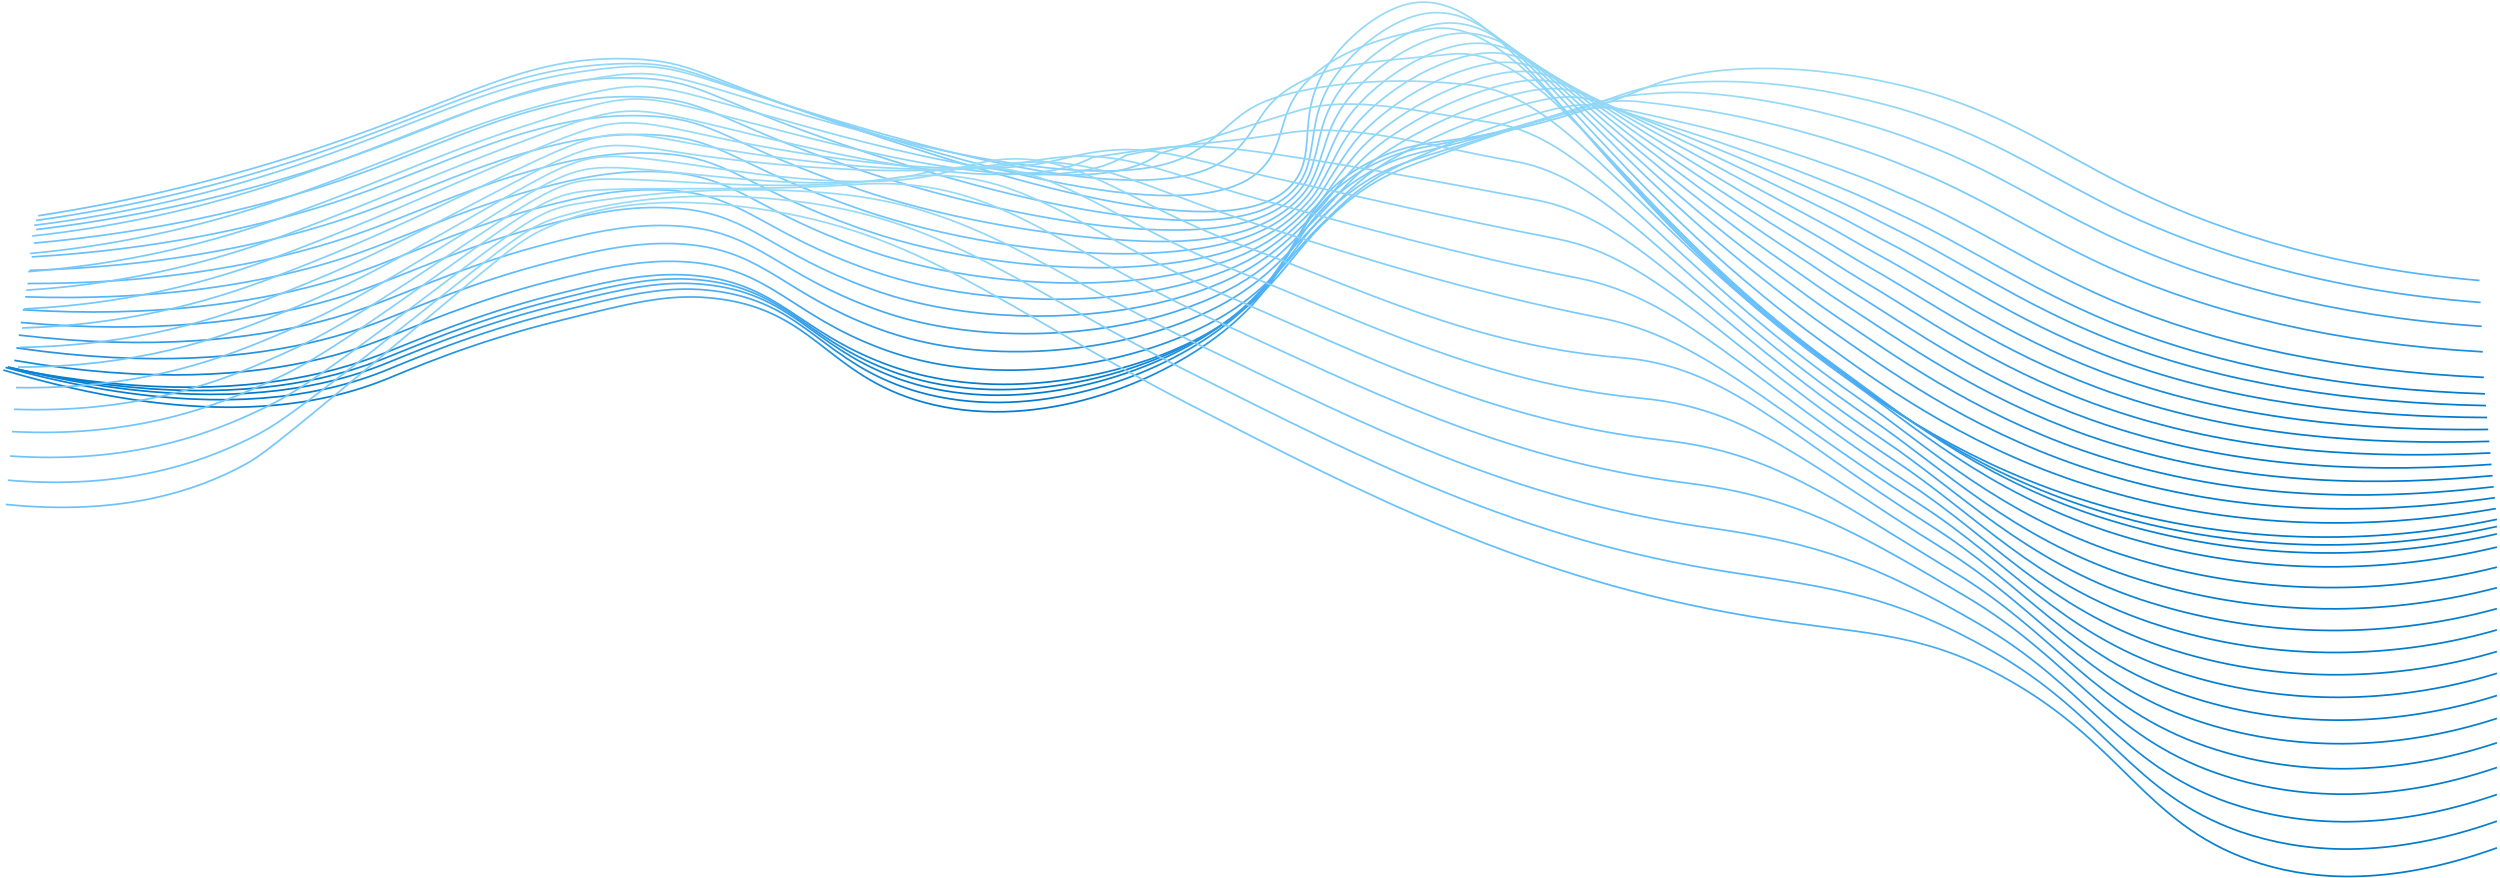 <?xml version="1.0" encoding="UTF-8"?> <svg xmlns="http://www.w3.org/2000/svg" width="720" height="253" viewBox="0 0 720 253" fill="none"><path d="M714.102 80.773C667.164 76.846 634.037 64.353 612.328 53.538C590.375 42.601 574.564 30.603 545.674 24.153C513.809 16.985 492.988 20.196 484.753 22.003C473.336 24.511 474.045 26.217 455.368 32.037C419.489 43.217 412.673 38.243 396.597 45.654C369.942 57.939 377.891 76.58 350.011 97.258C329.821 112.237 296.393 124.156 266.155 115.892C237.68 108.109 234.476 88.564 204.517 85.79C192.212 84.651 181.977 87.181 161.515 92.241C135.29 98.691 117.68 106.647 110.628 109.442C89.736 117.734 56.014 122.952 0.971 106.575" stroke="url(#paint0_linear_8180_2945)" stroke-width="0.5" stroke-miterlimit="10"></path><path d="M714.416 87.095C669.012 83.705 635.069 72.395 611.388 61.186C592.152 51.955 577.481 41.835 557.262 34.603C552.84 33.026 548.181 31.5 543.164 30.181C511.55 21.881 490.808 23.25 482.15 24.089C470.54 25.207 470.54 26.483 452.235 32.137C439.334 36.115 430.145 38.387 423.029 39.878C410.93 42.408 404.874 42.58 395.327 47.447C391.765 49.247 388.423 51.453 385.365 54.019C371.224 65.88 371.826 80.917 348.368 96.857C327.949 110.732 294.744 121.225 265.022 113.019C262.667 112.367 260.346 111.597 258.069 110.711C235.092 101.759 229.931 86.013 203.599 83.54C200.824 83.276 198.035 83.197 195.249 83.304C185.889 83.633 176.213 85.97 160.89 89.754C135.504 96.061 118.167 103.866 110.39 106.955C104.695 109.197 98.821 110.957 92.831 112.216C72.103 116.631 42.804 117.09 1.586 105.823" stroke="url(#paint1_linear_8180_2945)" stroke-width="0.5" stroke-miterlimit="10"></path><path d="M714.73 93.974C670.868 91.107 636.071 81.073 610.448 69.334C590.101 60.016 574.749 49.373 554.903 41.776C550.373 40.034 545.679 38.271 540.64 36.759C509.277 27.32 488.643 26.18 479.526 26.725C467.779 27.442 466.998 27.305 449.095 32.788C436.559 36.637 427.407 39.239 420.426 41.066C408.665 44.127 403.01 44.743 394.08 49.796C390.677 51.742 387.478 54.025 384.533 56.612C370.872 68.395 370.199 82.528 346.712 97.035C326.063 109.799 293.08 118.866 263.874 110.717C261.401 110 259.115 109.283 256.972 108.423C233.27 99.307 228.024 84.291 202.659 81.905C199.907 81.634 197.139 81.545 194.374 81.64C184.856 81.919 175.195 84.191 160.244 87.939C135.69 94.075 118.639 101.751 110.132 105.062C104.481 107.283 98.662 109.047 92.73 110.337C72.189 114.852 43.026 115.805 2.216 105.657" stroke="url(#paint2_linear_8180_2945)" stroke-width="0.5" stroke-miterlimit="10"></path><path d="M715.041 101.321C672.719 99.006 637.091 90.155 609.505 77.985C588.075 68.524 572.021 57.394 552.562 49.424C547.918 47.517 543.18 45.525 538.134 43.812C507.022 33.247 486.531 31.033 476.92 29.829C465.029 28.345 463.474 28.596 445.965 33.907C433.781 37.612 424.664 40.551 417.784 42.715C406.366 46.299 401.099 47.374 392.785 52.606C389.567 54.7 386.532 57.062 383.711 59.666C370.531 71.362 368.538 84.586 345.08 97.651C324.174 109.305 291.441 116.953 262.751 108.854C260.3 108.137 258.028 107.42 255.899 106.582C231.488 97.264 226.134 83.009 201.752 80.637C199.018 80.359 196.27 80.261 193.524 80.343C183.848 80.565 174.172 82.787 159.616 86.463C135.907 92.419 119.129 99.959 109.897 103.55C104.282 105.738 98.51 107.503 92.632 108.832C72.277 113.448 43.25 114.903 2.856 105.865" stroke="url(#paint3_linear_8180_2945)" stroke-width="0.5" stroke-miterlimit="10"></path><path d="M715.355 108.682C674.567 106.904 638.122 99.25 608.565 86.643C586.046 77.031 569.296 65.406 550.21 57.078C545.458 55.007 540.685 52.778 535.618 50.871C504.756 39.203 484.452 35.233 474.303 32.953C462.312 30.259 459.969 29.907 442.825 35.046C430.963 38.63 421.925 41.884 415.16 44.364C404.086 48.463 399.213 50.011 391.508 55.415C388.482 57.653 385.608 60.09 382.907 62.712C370.2 74.308 366.889 86.628 343.452 98.296C322.288 108.832 289.813 115.068 261.632 107.026C259.21 106.309 256.952 105.593 254.83 104.768C229.702 95.258 224.255 81.834 200.848 79.433C198.133 79.159 195.405 79.051 192.677 79.11C182.858 79.282 173.211 81.446 158.991 85.052C136.114 90.843 119.615 98.253 109.66 102.102C104.084 104.268 98.363 106.038 92.538 107.399C72.362 112.122 43.471 114.064 3.486 106.152" stroke="url(#paint4_linear_8180_2945)" stroke-width="0.5" stroke-miterlimit="10"></path><path d="M715.656 113.427C676.402 112.187 639.133 105.736 607.612 92.692C584.01 82.923 566.558 70.782 547.845 62.124C542.993 59.881 538.169 57.444 533.088 55.322C502.491 42.551 482.351 36.86 471.694 33.456C459.596 29.6 456.421 28.589 439.692 33.563C430.455 36.32 421.387 39.618 412.536 43.439C401.785 48.048 397.32 50.083 390.246 55.623C387.157 58.053 384.706 60.641 382.054 63.156C369.82 74.624 365.183 86.091 341.789 96.326C320.345 105.736 288.143 110.567 260.478 102.583C258.077 101.866 255.834 101.149 253.727 100.339C227.875 90.657 222.334 77.942 199.901 75.613C197.208 75.338 194.502 75.223 191.795 75.269C181.819 75.405 172.186 77.49 158.353 81.002C136.314 86.607 120.088 93.903 109.416 98.01C103.876 100.153 98.199 101.925 92.423 103.314C72.434 108.144 43.686 110.588 4.109 103.787" stroke="url(#paint5_linear_8180_2945)" stroke-width="0.5" stroke-miterlimit="10"></path><path d="M715.984 116.81C678.271 116.093 640.177 110.839 606.685 97.372C582.002 87.446 563.862 74.774 545.507 65.837C540.547 63.414 535.688 60.763 530.585 58.44C500.217 44.586 480.235 37.183 469.076 32.639C456.892 27.657 452.893 25.952 436.552 30.754C427.395 33.445 418.485 36.912 409.919 41.117C399.519 46.22 395.434 48.758 388.976 54.491C386.109 57.021 383.852 59.716 381.221 62.26C369.453 73.656 363.483 84.135 340.146 93.015C318.408 101.286 286.486 104.726 259.337 96.792C256.964 96.075 254.743 95.358 252.635 94.563C226.06 84.73 220.405 72.746 198.975 70.503C196.302 70.221 193.614 70.096 190.926 70.13C180.806 70.216 171.174 72.237 157.721 75.706C136.52 81.146 120.574 88.306 109.171 92.685C103.669 94.801 98.041 96.575 92.321 97.996C72.511 102.934 43.899 105.88 4.731 100.182" stroke="url(#paint6_linear_8180_2945)" stroke-width="0.5" stroke-miterlimit="10"></path><path d="M716.295 120.242C680.122 120.078 641.219 115.992 605.742 102.102C579.983 92.011 561.162 78.795 543.165 69.535C538.098 66.919 533.189 64.052 528.071 61.544C497.948 46.621 478.109 37.534 466.47 31.8C454.121 25.722 449.369 23.3 433.422 27.93C424.332 30.593 415.569 34.266 407.298 38.881C397.264 44.464 393.551 47.532 387.703 53.409C385.08 56.046 383.001 58.827 380.399 61.422C369.09 72.696 361.765 82.242 338.5 89.753C316.461 96.87 284.84 98.927 258.228 91.058C255.877 90.341 253.67 89.624 251.577 88.836C224.277 78.802 218.558 67.571 198.074 65.342C195.423 65.06 192.757 64.926 190.09 64.941C179.812 64.941 170.194 66.933 157.121 70.345C136.752 75.598 121.092 82.644 108.958 87.274C103.494 89.372 97.914 91.152 92.244 92.606C72.621 97.623 44.145 101.07 5.393 96.505" stroke="url(#paint7_linear_8180_2945)" stroke-width="0.5" stroke-miterlimit="10"></path><path d="M716.609 123.689C681.971 124.062 642.25 121.159 604.802 106.846C577.961 96.59 558.459 82.822 540.814 73.283C535.653 70.495 530.686 67.434 525.562 64.682C495.675 48.692 475.965 37.92 463.853 30.997C451.353 23.829 445.842 20.676 430.282 25.134C421.261 27.766 412.645 31.624 404.674 36.601C394.948 42.672 391.672 46.27 386.433 52.29C384.047 55.042 382.133 57.895 379.567 60.539C368.716 71.699 360.051 80.292 336.858 86.456C314.504 92.397 283.191 93.1 257.073 85.281C254.744 84.564 252.551 83.847 250.473 83.08C222.442 72.896 216.644 62.381 197.127 60.196C194.495 59.913 191.849 59.769 189.201 59.765C178.772 59.701 169.133 61.65 156.454 64.99C136.931 70.072 121.543 76.995 108.685 81.883C103.261 83.967 97.73 85.759 92.114 87.251C72.67 92.397 44.331 96.318 5.987 92.871" stroke="url(#paint8_linear_8180_2945)" stroke-width="0.5" stroke-miterlimit="10"></path><path d="M716.926 127.123C683.821 128.011 643.269 126.284 603.85 111.556C575.898 101.127 555.758 86.8 538.45 76.996C533.189 74.014 528.172 70.76 523.033 67.807C493.39 50.771 473.802 38.322 461.224 30.173C448.545 21.952 442.295 18.039 427.129 22.325C418.171 24.948 409.699 29.009 402.044 34.351C392.655 40.888 389.789 45.044 385.159 51.201C383.008 54.068 381.281 56.985 378.708 59.687C368.301 70.724 358.282 78.322 335.175 83.181C312.505 87.933 281.507 87.295 255.899 79.533C253.598 78.816 251.42 78.099 249.348 77.383C220.594 67.04 214.71 57.243 196.175 55.114C193.558 54.816 190.926 54.663 188.291 54.656C177.713 54.584 168.109 56.426 155.774 59.673C137.089 64.582 121.981 71.384 108.392 76.53C103.483 78.393 98.043 80.235 91.958 81.884C72.7 87.13 44.497 91.552 6.568 89.216" stroke="url(#paint9_linear_8180_2945)" stroke-width="0.5" stroke-miterlimit="10"></path><path d="M717.24 130.455C685.705 131.889 644.329 131.344 602.924 116.207C573.926 105.607 553.091 90.706 536.112 80.644C530.758 77.469 525.684 74.028 520.531 70.86C491.102 52.778 471.622 38.658 458.628 29.291C445.77 19.974 438.789 15.344 424.011 19.458C415.105 22.074 406.767 26.333 399.427 32.014C390.361 39.024 387.96 43.747 383.896 50.026C381.983 53.007 380.427 55.996 377.912 58.748C367.949 69.649 356.582 76.293 333.569 79.819C310.555 83.346 279.894 81.396 254.802 73.692C252.522 72.975 250.358 72.258 248.301 71.541C218.815 61.041 212.845 51.961 195.264 49.882C192.673 49.579 190.068 49.419 187.459 49.402C176.708 49.266 167.133 51.058 155.207 54.261C137.354 58.992 122.532 65.679 108.212 71.075C103.324 72.925 97.927 74.759 91.914 76.444C72.842 81.79 44.776 86.707 7.256 85.496" stroke="url(#paint10_linear_8180_2945)" stroke-width="0.5" stroke-miterlimit="10"></path><path d="M717.549 133.745C687.526 135.731 645.368 136.34 601.979 120.802C571.877 110.051 550.418 94.541 533.769 84.249C528.315 80.873 523.183 77.254 518.001 73.871C488.802 54.735 469.422 38.967 456.02 28.338C442.954 18.003 435.235 12.57 420.901 16.52C411.383 19.143 402.739 24.568 396.826 29.607C388.075 37.075 386.075 42.379 382.642 48.779C380.98 51.875 379.589 54.935 377.109 57.745C367.584 68.496 354.891 74.151 331.956 76.38C308.642 78.666 278.274 75.426 253.698 67.779C251.448 67.062 249.298 66.346 247.248 65.629C217.038 54.964 210.989 46.6 194.397 44.579C191.826 44.272 189.239 44.102 186.65 44.07C175.763 43.862 166.187 45.611 154.598 48.75C137.583 53.309 123.063 59.874 108.012 65.528C103.145 67.356 97.791 69.198 91.857 70.904C72.964 76.358 45.034 81.769 7.93 81.655" stroke="url(#paint11_linear_8180_2945)" stroke-width="0.5" stroke-miterlimit="10"></path><path d="M717.865 136.993C689.376 139.523 646.437 141.207 601.041 125.346C569.914 114.337 547.753 98.326 531.419 87.783C525.879 84.2 520.668 80.408 515.501 76.81C486.503 56.663 467.216 39.19 453.405 27.357C440.124 15.975 431.746 9.783 417.741 13.553C408.56 16.047 399.959 21.759 394.183 27.171C385.747 35.097 384.227 40.974 381.353 47.504C379.92 50.715 378.709 53.832 376.258 56.699C367.17 67.335 353.129 71.951 330.28 72.947C306.629 73.972 276.591 69.464 252.531 61.867C250.3 61.155 248.166 60.438 246.131 59.717C215.183 48.908 209.055 41.247 193.438 39.283C190.888 38.968 188.324 38.788 185.755 38.745C174.717 38.48 165.142 40.179 153.925 43.246C137.756 47.626 123.501 54.105 107.712 59.989C102.867 61.809 97.563 63.637 91.693 65.371C72.987 70.933 45.193 76.839 8.497 77.857" stroke="url(#paint12_linear_8180_2945)" stroke-width="0.5" stroke-miterlimit="10"></path><path d="M718.18 140.189C691.231 143.249 647.469 146.116 600.101 129.84C567.892 118.666 545.079 102.038 529.067 91.287C523.441 87.51 518.173 83.532 512.984 79.72C484.194 58.548 464.964 39.397 450.795 26.317C437.285 13.882 428.218 6.901 414.637 10.506C405.785 12.864 397.221 18.87 391.594 24.669C383.46 33.054 382.42 39.519 380.127 46.17C378.966 49.503 377.884 52.685 375.475 55.602C366.767 66.095 351.387 70.395 328.631 69.428C304.707 68.41 274.935 63.414 251.383 55.874C249.176 55.163 247.059 54.446 245.033 53.724C213.34 42.816 207.148 35.806 192.505 33.9C189.975 33.582 187.429 33.395 184.879 33.341C173.692 33.026 164.095 34.66 153.287 37.641C137.985 41.884 123.98 48.285 107.467 54.384C102.644 56.19 97.383 58.017 91.592 59.781C73.065 65.45 45.407 71.85 9.127 73.986" stroke="url(#paint13_linear_8180_2945)" stroke-width="0.5" stroke-miterlimit="10"></path><path d="M718.523 143.349C693.109 146.933 648.529 150.996 599.19 134.297C565.899 122.959 542.477 105.722 526.752 94.727C521.018 90.742 515.693 86.6 510.504 82.543C481.907 60.325 462.785 39.54 448.207 25.206C434.439 11.732 424.67 4.005 411.469 7.431C402.954 9.653 394.425 15.946 388.942 22.131C381.109 30.961 380.571 38.013 378.815 44.779C377.912 48.234 376.973 51.473 374.601 54.455C366.359 64.804 349.702 67.356 326.989 65.865C302.75 64.295 273.293 57.322 250.258 49.839C248.108 49.123 245.958 48.406 243.958 47.689C211.541 36.616 205.255 30.316 191.588 28.474C189.079 28.147 186.555 27.951 184.026 27.886C172.688 27.514 163.127 29.098 152.663 32.022C138.164 36.057 124.467 42.299 107.23 48.693C102.421 50.484 97.196 52.276 91.463 54.104C73.122 59.837 45.593 66.768 9.757 70.022" stroke="url(#paint14_linear_8180_2945)" stroke-width="0.5" stroke-miterlimit="10"></path><path d="M718.803 146.475C694.929 150.61 649.539 155.842 598.216 138.727C563.813 127.224 539.803 109.342 524.394 98.154C518.603 93.954 513.17 89.654 507.981 85.396C479.535 62.232 460.535 39.67 445.627 24.103C431.637 9.546 421.223 1.075 408.358 4.343C400.18 6.429 391.673 13.008 386.34 19.573C378.801 28.89 378.779 36.488 377.561 43.383C376.937 46.966 376.127 50.256 373.798 53.295C365.971 63.501 347.996 64.963 325.369 62.289C300.836 59.422 271.659 51.216 249.147 43.784C246.997 43.067 244.897 42.35 242.897 41.691C209.749 30.453 203.392 24.841 190.692 23.056C188.185 22.734 185.664 22.543 183.137 22.483C172.623 22.087 162.115 23.419 152.032 26.425C138.371 30.288 124.955 36.409 106.987 43.06C102.199 44.83 97.024 46.644 91.384 48.478C65.014 56.917 37.9 62.823 10.409 66.117" stroke="url(#paint15_linear_8180_2945)" stroke-width="0.5" stroke-miterlimit="10"></path><path d="M719.117 149.578C696.777 154.251 650.571 160.665 597.276 143.127C561.82 131.459 537.172 112.975 522.021 101.558C454.771 50.836 433.485 -5.813 405.196 1.218C397.355 3.167 388.869 10.033 383.695 16.985C372.643 31.821 379.609 43.074 372.944 52.104C356.603 74.251 283.097 49.517 241.785 35.62C201.506 22.067 200.015 17.702 182.298 16.985C151.372 15.717 135.296 28.137 91.275 42.787C65.102 51.456 38.251 57.928 11.003 62.138" stroke="url(#paint16_linear_8180_2945)" stroke-width="0.5" stroke-miterlimit="10"></path><path d="M719.117 151.628C696.182 156.738 651.409 162.593 600.458 145.808C565.289 134.19 541.687 115.527 525.425 103.522C460.462 55.624 440.201 3.748 411.381 8.378C400.122 10.184 388.69 13.803 381.143 19.351C366.314 30.259 371.826 40.014 363.225 48.736C344.397 67.844 275.836 46.392 236.503 33.642C198.187 21.178 196.639 17.652 177.912 18.369C146.792 19.558 131.447 30.553 89.978 44.615C64.105 53.383 37.464 59.697 10.408 63.472" stroke="url(#paint17_linear_8180_2945)" stroke-width="0.5" stroke-miterlimit="10"></path><path d="M719.119 153.763C680.871 162.568 640.945 160.771 603.642 148.567C568.76 137.006 546.248 118.149 528.831 105.564C466.241 60.368 446.646 12.491 417.561 15.616C402.804 17.207 388.929 17.608 378.594 21.801C360.862 28.968 364.317 36.924 353.509 45.453C332.86 61.729 268.578 43.346 231.216 31.742C194.928 20.368 193.316 17.608 173.52 19.83C142.286 23.328 127.6 33.118 88.683 46.528C63.118 55.391 36.694 61.545 9.844 64.89" stroke="url(#paint18_linear_8180_2945)" stroke-width="0.5" stroke-miterlimit="10"></path><path d="M719.119 157.562C681.985 166.472 643.104 164.889 606.817 152.989C572.228 141.479 550.799 122.428 532.236 109.269C472.146 66.682 452.881 27.865 423.747 24.518C405.521 22.425 389.402 23.285 376.035 25.908C355.838 29.864 357.013 35.505 343.783 43.826C321.88 57.601 261.303 42.034 225.934 31.506C191.617 21.293 190.019 19.164 169.134 22.948C137.799 28.625 123.759 37.333 87.378 50.097C62.119 59.065 35.902 65.063 9.256 67.972" stroke="url(#paint19_linear_8180_2945)" stroke-width="0.5" stroke-miterlimit="10"></path><path d="M719.119 163.346C683.101 172.357 645.267 170.98 609.999 159.375C575.697 147.908 555.357 128.664 535.64 114.939C478.095 74.882 459.031 39.77 429.925 35.383C408.302 32.129 389.208 27.155 373.484 31.979C351.846 38.616 351.036 39.074 334.064 44.163C313.645 59.651 254.036 42.665 220.644 33.233C188.32 24.131 186.729 22.626 164.74 28.037C133.327 35.77 119.924 43.539 86.081 55.63C61.126 64.7 35.113 70.54 8.676 73.011" stroke="url(#paint20_linear_8180_2945)" stroke-width="0.5" stroke-miterlimit="10"></path><path d="M719.117 169.266C684.217 178.383 647.428 177.234 613.165 165.954C579.15 154.544 559.906 135.086 539.028 120.801C484.085 83.203 465.235 51.474 436.137 46.442C411.052 42.113 390.181 35.247 370.916 38.25C346.074 42.12 343.874 40.601 324.329 44.7C302.907 58.483 246.774 43.432 215.389 35.154C185.057 27.163 183.466 26.209 160.381 33.319C128.845 43.009 116.124 49.954 84.81 61.357C60.158 70.529 34.346 76.212 8.122 78.243" stroke="url(#paint21_linear_8180_2945)" stroke-width="0.5" stroke-miterlimit="10"></path><path d="M719.119 175.301C685.346 184.507 649.61 183.572 616.364 172.613C582.635 161.253 564.502 141.579 542.449 126.743C490.129 91.545 471.494 63.027 442.288 57.58C413.813 52.269 390.785 47.912 368.381 44.593C340.715 40.494 336.745 42.192 314.627 45.31C292.165 57.43 239.515 44.307 210.073 37.154C181.734 30.273 180.143 29.829 155.961 38.681C124.368 50.248 112.277 56.477 83.515 67.17C59.165 76.44 33.55 81.967 7.543 83.561" stroke="url(#paint22_linear_8180_2945)" stroke-width="0.5" stroke-miterlimit="10"></path><path d="M719.119 181.414C692.436 189.133 656.407 191.734 619.539 179.357C586.075 168.118 569.082 148.144 545.853 132.77C496.207 99.916 477.766 74.501 448.473 68.803C416.537 62.596 391.136 56.526 365.822 51.022C335.505 44.42 328.911 39.812 304.901 46.005C280.024 52.419 232.255 45.288 204.79 39.239C178.444 33.462 176.839 33.505 151.574 44.12C119.824 57.501 108.457 63.098 82.182 73.061C65.848 79.253 41.208 87.352 6.927 88.957" stroke="url(#paint23_linear_8180_2945)" stroke-width="0.5" stroke-miterlimit="10"></path><path d="M719.119 187.635C691.812 195.777 657.245 197.834 622.721 186.201C589.544 175.021 573.676 154.788 549.258 138.898C502.32 108.345 484.144 85.962 454.651 80.127C419.246 73.118 391.423 65.284 363.27 57.551C330.223 48.47 321.973 41.561 295.183 46.8C269.646 51.817 225.002 46.313 199.501 41.425C175.133 36.752 173.47 37.182 147.181 49.667C115.273 64.811 104.651 69.85 80.885 79.052C64.787 85.288 40.512 93.387 6.347 94.462" stroke="url(#paint24_linear_8180_2945)" stroke-width="0.5" stroke-miterlimit="10"></path><path d="M719.119 193.927C691.167 202.528 658.084 204.004 625.903 193.125C593.013 182.001 578.285 161.503 552.662 145.105C508.455 116.809 490.523 97.429 460.837 91.53C421.926 83.797 391.674 74.143 360.719 64.159C324.883 52.605 315.028 43.553 285.464 47.674C259.232 51.33 217.749 47.452 194.219 43.689C171.872 40.106 170.101 40.93 142.795 55.293C110.686 72.172 100.852 76.701 79.588 85.123C63.719 91.408 39.824 99.536 5.766 100.038" stroke="url(#paint25_linear_8180_2945)" stroke-width="0.5" stroke-miterlimit="10"></path><path d="M719.117 200.314C690.57 209.323 658.913 210.262 629.084 200.135C596.48 189.062 582.906 168.277 556.065 151.398C514.617 125.324 497.416 105.45 467.013 103.02C423.91 99.573 391.901 83.095 358.165 70.854C319.513 56.835 306.562 38.602 275.743 48.636C249.999 57.043 210.522 48.636 188.928 46.041C168.587 43.569 166.71 44.737 138.399 60.999C106.068 79.584 97.066 83.669 78.288 91.28C62.657 97.623 39.127 105.758 5.184 105.708" stroke="url(#paint26_linear_8180_2945)" stroke-width="0.5" stroke-miterlimit="10"></path><path d="M719.117 206.908C689.947 216.355 659.752 216.713 632.259 207.396C599.949 196.373 587.543 175.273 559.469 157.942C520.766 134.054 503.802 117.685 473.198 114.76C426.612 110.295 392.102 92.306 355.607 77.799C314.109 61.315 300.155 41.885 266.017 49.847C238.94 56.169 203.248 50.12 183.645 48.643C165.305 47.26 163.262 48.765 134.013 66.963C101.424 87.231 93.282 90.908 76.984 97.688C61.596 104.096 38.432 112.223 4.596 111.621" stroke="url(#paint27_linear_8180_2945)" stroke-width="0.5" stroke-miterlimit="10"></path><path d="M719.119 213.917C689.332 223.801 660.599 223.607 635.443 214.992C603.42 204.019 592.203 182.575 562.875 164.822C526.997 143.099 510.197 130.255 479.378 126.836C429.294 121.282 392.29 101.859 353.057 85.088C308.678 66.116 293.57 45.898 256.301 51.402C227.962 55.588 196.011 51.904 178.358 51.581C162.031 51.28 159.802 53.115 129.621 73.262C96.76 95.201 89.485 98.512 75.689 104.439C60.544 110.932 37.703 119.031 4.017 117.877" stroke="url(#paint28_linear_8180_2945)" stroke-width="0.5" stroke-miterlimit="10"></path><path d="M719.119 221.048C688.709 231.369 661.438 230.609 638.625 222.754C606.889 211.824 596.883 189.993 566.28 171.867C533.203 152.272 516.611 142.977 485.563 139.078C432.01 132.355 392.462 111.57 350.506 92.534C303.203 71.083 286.818 50.37 246.582 53.115C217.053 55.129 188.765 53.831 173.076 54.684C158.77 55.451 156.319 57.601 125.235 79.727C92.058 103.328 85.758 106.338 74.391 111.355C59.505 117.956 37.05 126.012 3.437 124.299" stroke="url(#paint29_linear_8180_2945)" stroke-width="0.5" stroke-miterlimit="10"></path><path d="M719.119 228.811C688.085 239.562 662.298 238.2 641.807 231.141C610.379 220.189 601.599 197.978 569.684 179.537C539.424 162.049 523.033 156.315 491.741 151.944C434.748 143.981 392.62 121.913 347.983 100.605C297.813 76.674 279.759 58.72 236.892 55.452C206.346 53.13 181.555 56.384 167.815 58.412C155.509 60.233 152.836 62.712 120.87 86.808C87.371 112.08 82.039 114.76 73.123 118.881C58.516 125.64 36.384 133.603 2.885 131.338" stroke="url(#paint30_linear_8180_2945)" stroke-width="0.5" stroke-miterlimit="10"></path><path d="M719.117 236.493C687.467 247.681 663.135 245.76 644.98 239.453C613.846 228.552 606.357 205.811 573.087 187.133C545.651 171.731 529.467 169.574 497.925 164.736C437.499 155.469 392.768 132.175 345.394 108.61C292.292 82.184 272.54 62.74 227.136 57.723C195.6 54.254 174.264 58.82 162.502 62.066C152.189 64.933 149.272 67.728 116.454 93.824C82.596 120.744 78.281 123.159 71.788 126.348C57.511 133.358 35.658 141.12 2.267 138.303" stroke="url(#paint31_linear_8180_2945)" stroke-width="0.5" stroke-miterlimit="10"></path><path d="M719.117 244.185C686.865 255.803 663.93 253.33 648.162 247.768C617.344 236.917 611.166 213.531 576.491 194.732C551.879 181.386 535.911 182.834 504.103 177.53C440.279 166.887 392.912 142.411 342.842 116.61C286.809 87.697 265.301 66.733 217.417 59.989C184.771 55.395 166.982 61.222 157.213 65.723C148.878 69.564 145.745 72.74 112.06 100.842C77.837 129.417 74.576 131.589 70.49 133.811C56.679 141.329 34.97 148.647 1.686 145.278" stroke="url(#paint32_linear_8180_2945)" stroke-width="0.5" stroke-miterlimit="10"></path><defs><linearGradient id="paint0_linear_8180_2945" x1="357.536" y1="19.701" x2="357.536" y2="118.6" gradientUnits="userSpaceOnUse"><stop stop-color="#99DBF6"></stop><stop offset="0.55" stop-color="#5FBCFF"></stop><stop offset="1" stop-color="#007ACC"></stop></linearGradient><linearGradient id="paint1_linear_8180_2945" x1="358.001" y1="23.45" x2="358.001" y2="115.909" gradientUnits="userSpaceOnUse"><stop stop-color="#99DBF6"></stop><stop offset="0.55" stop-color="#5FBCFF"></stop><stop offset="1" stop-color="#007ACC"></stop></linearGradient><linearGradient id="paint2_linear_8180_2945" x1="358.473" y1="26.612" x2="358.473" y2="113.82" gradientUnits="userSpaceOnUse"><stop stop-color="#99DBF6"></stop><stop offset="0.55" stop-color="#5FBCFF"></stop><stop offset="1" stop-color="#007ACC"></stop></linearGradient><linearGradient id="paint3_linear_8180_2945" x1="358.949" y1="29.046" x2="358.949" y2="112.484" gradientUnits="userSpaceOnUse"><stop stop-color="#99DBF6"></stop><stop offset="0.55" stop-color="#5FBCFF"></stop><stop offset="1" stop-color="#007ACC"></stop></linearGradient><linearGradient id="paint4_linear_8180_2945" x1="359.421" y1="31.025" x2="359.421" y2="111.517" gradientUnits="userSpaceOnUse"><stop stop-color="#99DBF6"></stop><stop offset="0.55" stop-color="#5FBCFF"></stop><stop offset="1" stop-color="#007ACC"></stop></linearGradient><linearGradient id="paint5_linear_8180_2945" x1="359.883" y1="30.189" x2="359.883" y2="113.427" gradientUnits="userSpaceOnUse"><stop stop-color="#99DBF6"></stop><stop offset="0.55" stop-color="#5FBCFF"></stop><stop offset="1" stop-color="#007ACC"></stop></linearGradient><linearGradient id="paint6_linear_8180_2945" x1="360.358" y1="27.906" x2="360.358" y2="116.81" gradientUnits="userSpaceOnUse"><stop stop-color="#99DBF6"></stop><stop offset="0.55" stop-color="#5FBCFF"></stop><stop offset="1" stop-color="#007ACC"></stop></linearGradient><linearGradient id="paint7_linear_8180_2945" x1="360.844" y1="25.513" x2="360.844" y2="120.243" gradientUnits="userSpaceOnUse"><stop stop-color="#99DBF6"></stop><stop offset="0.55" stop-color="#5FBCFF"></stop><stop offset="1" stop-color="#007ACC"></stop></linearGradient><linearGradient id="paint8_linear_8180_2945" x1="361.298" y1="23.074" x2="361.298" y2="123.72" gradientUnits="userSpaceOnUse"><stop stop-color="#99DBF6"></stop><stop offset="0.55" stop-color="#5FBCFF"></stop><stop offset="1" stop-color="#007ACC"></stop></linearGradient><linearGradient id="paint9_linear_8180_2945" x1="361.747" y1="20.567" x2="361.747" y2="127.314" gradientUnits="userSpaceOnUse"><stop stop-color="#99DBF6"></stop><stop offset="0.55" stop-color="#5FBCFF"></stop><stop offset="1" stop-color="#007ACC"></stop></linearGradient><linearGradient id="paint10_linear_8180_2945" x1="362.248" y1="17.948" x2="362.248" y2="130.98" gradientUnits="userSpaceOnUse"><stop stop-color="#99DBF6"></stop><stop offset="0.55" stop-color="#5FBCFF"></stop><stop offset="1" stop-color="#007ACC"></stop></linearGradient><linearGradient id="paint11_linear_8180_2945" x1="362.739" y1="15.227" x2="362.739" y2="134.766" gradientUnits="userSpaceOnUse"><stop stop-color="#99DBF6"></stop><stop offset="0.55" stop-color="#5FBCFF"></stop><stop offset="1" stop-color="#007ACC"></stop></linearGradient><linearGradient id="paint12_linear_8180_2945" x1="363.181" y1="12.448" x2="363.181" y2="138.624" gradientUnits="userSpaceOnUse"><stop stop-color="#99DBF6"></stop><stop offset="0.55" stop-color="#5FBCFF"></stop><stop offset="1" stop-color="#007ACC"></stop></linearGradient><linearGradient id="paint13_linear_8180_2945" x1="363.653" y1="9.559" x2="363.653" y2="142.557" gradientUnits="userSpaceOnUse"><stop stop-color="#99DBF6"></stop><stop offset="0.55" stop-color="#5FBCFF"></stop><stop offset="1" stop-color="#007ACC"></stop></linearGradient><linearGradient id="paint14_linear_8180_2945" x1="364.14" y1="6.621" x2="364.14" y2="146.55" gradientUnits="userSpaceOnUse"><stop stop-color="#99DBF6"></stop><stop offset="0.55" stop-color="#5FBCFF"></stop><stop offset="1" stop-color="#007ACC"></stop></linearGradient><linearGradient id="paint15_linear_8180_2945" x1="364.606" y1="3.645" x2="364.606" y2="150.598" gradientUnits="userSpaceOnUse"><stop stop-color="#99DBF6"></stop><stop offset="0.55" stop-color="#5FBCFF"></stop><stop offset="1" stop-color="#007ACC"></stop></linearGradient><linearGradient id="paint16_linear_8180_2945" x1="365.06" y1="0.623" x2="365.06" y2="154.682" gradientUnits="userSpaceOnUse"><stop stop-color="#99DBF6"></stop><stop offset="0.55" stop-color="#5FBCFF"></stop><stop offset="1" stop-color="#007ACC"></stop></linearGradient><linearGradient id="paint17_linear_8180_2945" x1="364.763" y1="8.089" x2="364.763" y2="156.929" gradientUnits="userSpaceOnUse"><stop stop-color="#99DBF6"></stop><stop offset="0.55" stop-color="#5FBCFF"></stop><stop offset="1" stop-color="#007ACC"></stop></linearGradient><linearGradient id="paint18_linear_8180_2945" x1="364.482" y1="15.471" x2="364.482" y2="159.261" gradientUnits="userSpaceOnUse"><stop stop-color="#99DBF6"></stop><stop offset="0.55" stop-color="#5FBCFF"></stop><stop offset="1" stop-color="#007ACC"></stop></linearGradient><linearGradient id="paint19_linear_8180_2945" x1="364.188" y1="21.197" x2="364.188" y2="163.25" gradientUnits="userSpaceOnUse"><stop stop-color="#99DBF6"></stop><stop offset="0.55" stop-color="#5FBCFF"></stop><stop offset="1" stop-color="#007ACC"></stop></linearGradient><linearGradient id="paint20_linear_8180_2945" x1="363.897" y1="24.901" x2="363.897" y2="169.221" gradientUnits="userSpaceOnUse"><stop stop-color="#99DBF6"></stop><stop offset="0.55" stop-color="#5FBCFF"></stop><stop offset="1" stop-color="#007ACC"></stop></linearGradient><linearGradient id="paint21_linear_8180_2945" x1="363.62" y1="28.525" x2="363.62" y2="175.35" gradientUnits="userSpaceOnUse"><stop stop-color="#99DBF6"></stop><stop offset="0.55" stop-color="#5FBCFF"></stop><stop offset="1" stop-color="#007ACC"></stop></linearGradient><linearGradient id="paint22_linear_8180_2945" x1="363.331" y1="32.011" x2="363.331" y2="181.58" gradientUnits="userSpaceOnUse"><stop stop-color="#99DBF6"></stop><stop offset="0.55" stop-color="#5FBCFF"></stop><stop offset="1" stop-color="#007ACC"></stop></linearGradient><linearGradient id="paint23_linear_8180_2945" x1="363.023" y1="35.392" x2="363.023" y2="187.923" gradientUnits="userSpaceOnUse"><stop stop-color="#99DBF6"></stop><stop offset="0.55" stop-color="#5FBCFF"></stop><stop offset="1" stop-color="#007ACC"></stop></linearGradient><linearGradient id="paint24_linear_8180_2945" x1="362.733" y1="38.685" x2="362.733" y2="194.335" gradientUnits="userSpaceOnUse"><stop stop-color="#99DBF6"></stop><stop offset="0.55" stop-color="#5FBCFF"></stop><stop offset="1" stop-color="#007ACC"></stop></linearGradient><linearGradient id="paint25_linear_8180_2945" x1="362.443" y1="41.899" x2="362.443" y2="200.833" gradientUnits="userSpaceOnUse"><stop stop-color="#99DBF6"></stop><stop offset="0.55" stop-color="#5FBCFF"></stop><stop offset="1" stop-color="#007ACC"></stop></linearGradient><linearGradient id="paint26_linear_8180_2945" x1="362.15" y1="45.048" x2="362.15" y2="207.404" gradientUnits="userSpaceOnUse"><stop stop-color="#99DBF6"></stop><stop offset="0.55" stop-color="#5FBCFF"></stop><stop offset="1" stop-color="#007ACC"></stop></linearGradient><linearGradient id="paint27_linear_8180_2945" x1="361.856" y1="48.005" x2="361.856" y2="214.192" gradientUnits="userSpaceOnUse"><stop stop-color="#99DBF6"></stop><stop offset="0.55" stop-color="#5FBCFF"></stop><stop offset="1" stop-color="#007ACC"></stop></linearGradient><linearGradient id="paint28_linear_8180_2945" x1="361.568" y1="50.482" x2="361.568" y2="221.396" gradientUnits="userSpaceOnUse"><stop stop-color="#99DBF6"></stop><stop offset="0.55" stop-color="#5FBCFF"></stop><stop offset="1" stop-color="#007ACC"></stop></linearGradient><linearGradient id="paint29_linear_8180_2945" x1="361.278" y1="52.869" x2="361.278" y2="228.722" gradientUnits="userSpaceOnUse"><stop stop-color="#99DBF6"></stop><stop offset="0.55" stop-color="#5FBCFF"></stop><stop offset="1" stop-color="#007ACC"></stop></linearGradient><linearGradient id="paint30_linear_8180_2945" x1="361.002" y1="54.649" x2="361.002" y2="236.66" gradientUnits="userSpaceOnUse"><stop stop-color="#99DBF6"></stop><stop offset="0.55" stop-color="#5FBCFF"></stop><stop offset="1" stop-color="#007ACC"></stop></linearGradient><linearGradient id="paint31_linear_8180_2945" x1="360.692" y1="56.481" x2="360.692" y2="244.54" gradientUnits="userSpaceOnUse"><stop stop-color="#99DBF6"></stop><stop offset="0.55" stop-color="#5FBCFF"></stop><stop offset="1" stop-color="#007ACC"></stop></linearGradient><linearGradient id="paint32_linear_8180_2945" x1="360.402" y1="58.312" x2="360.402" y2="252.426" gradientUnits="userSpaceOnUse"><stop stop-color="#99DBF6"></stop><stop offset="0.55" stop-color="#5FBCFF"></stop><stop offset="1" stop-color="#007ACC"></stop></linearGradient></defs></svg> 